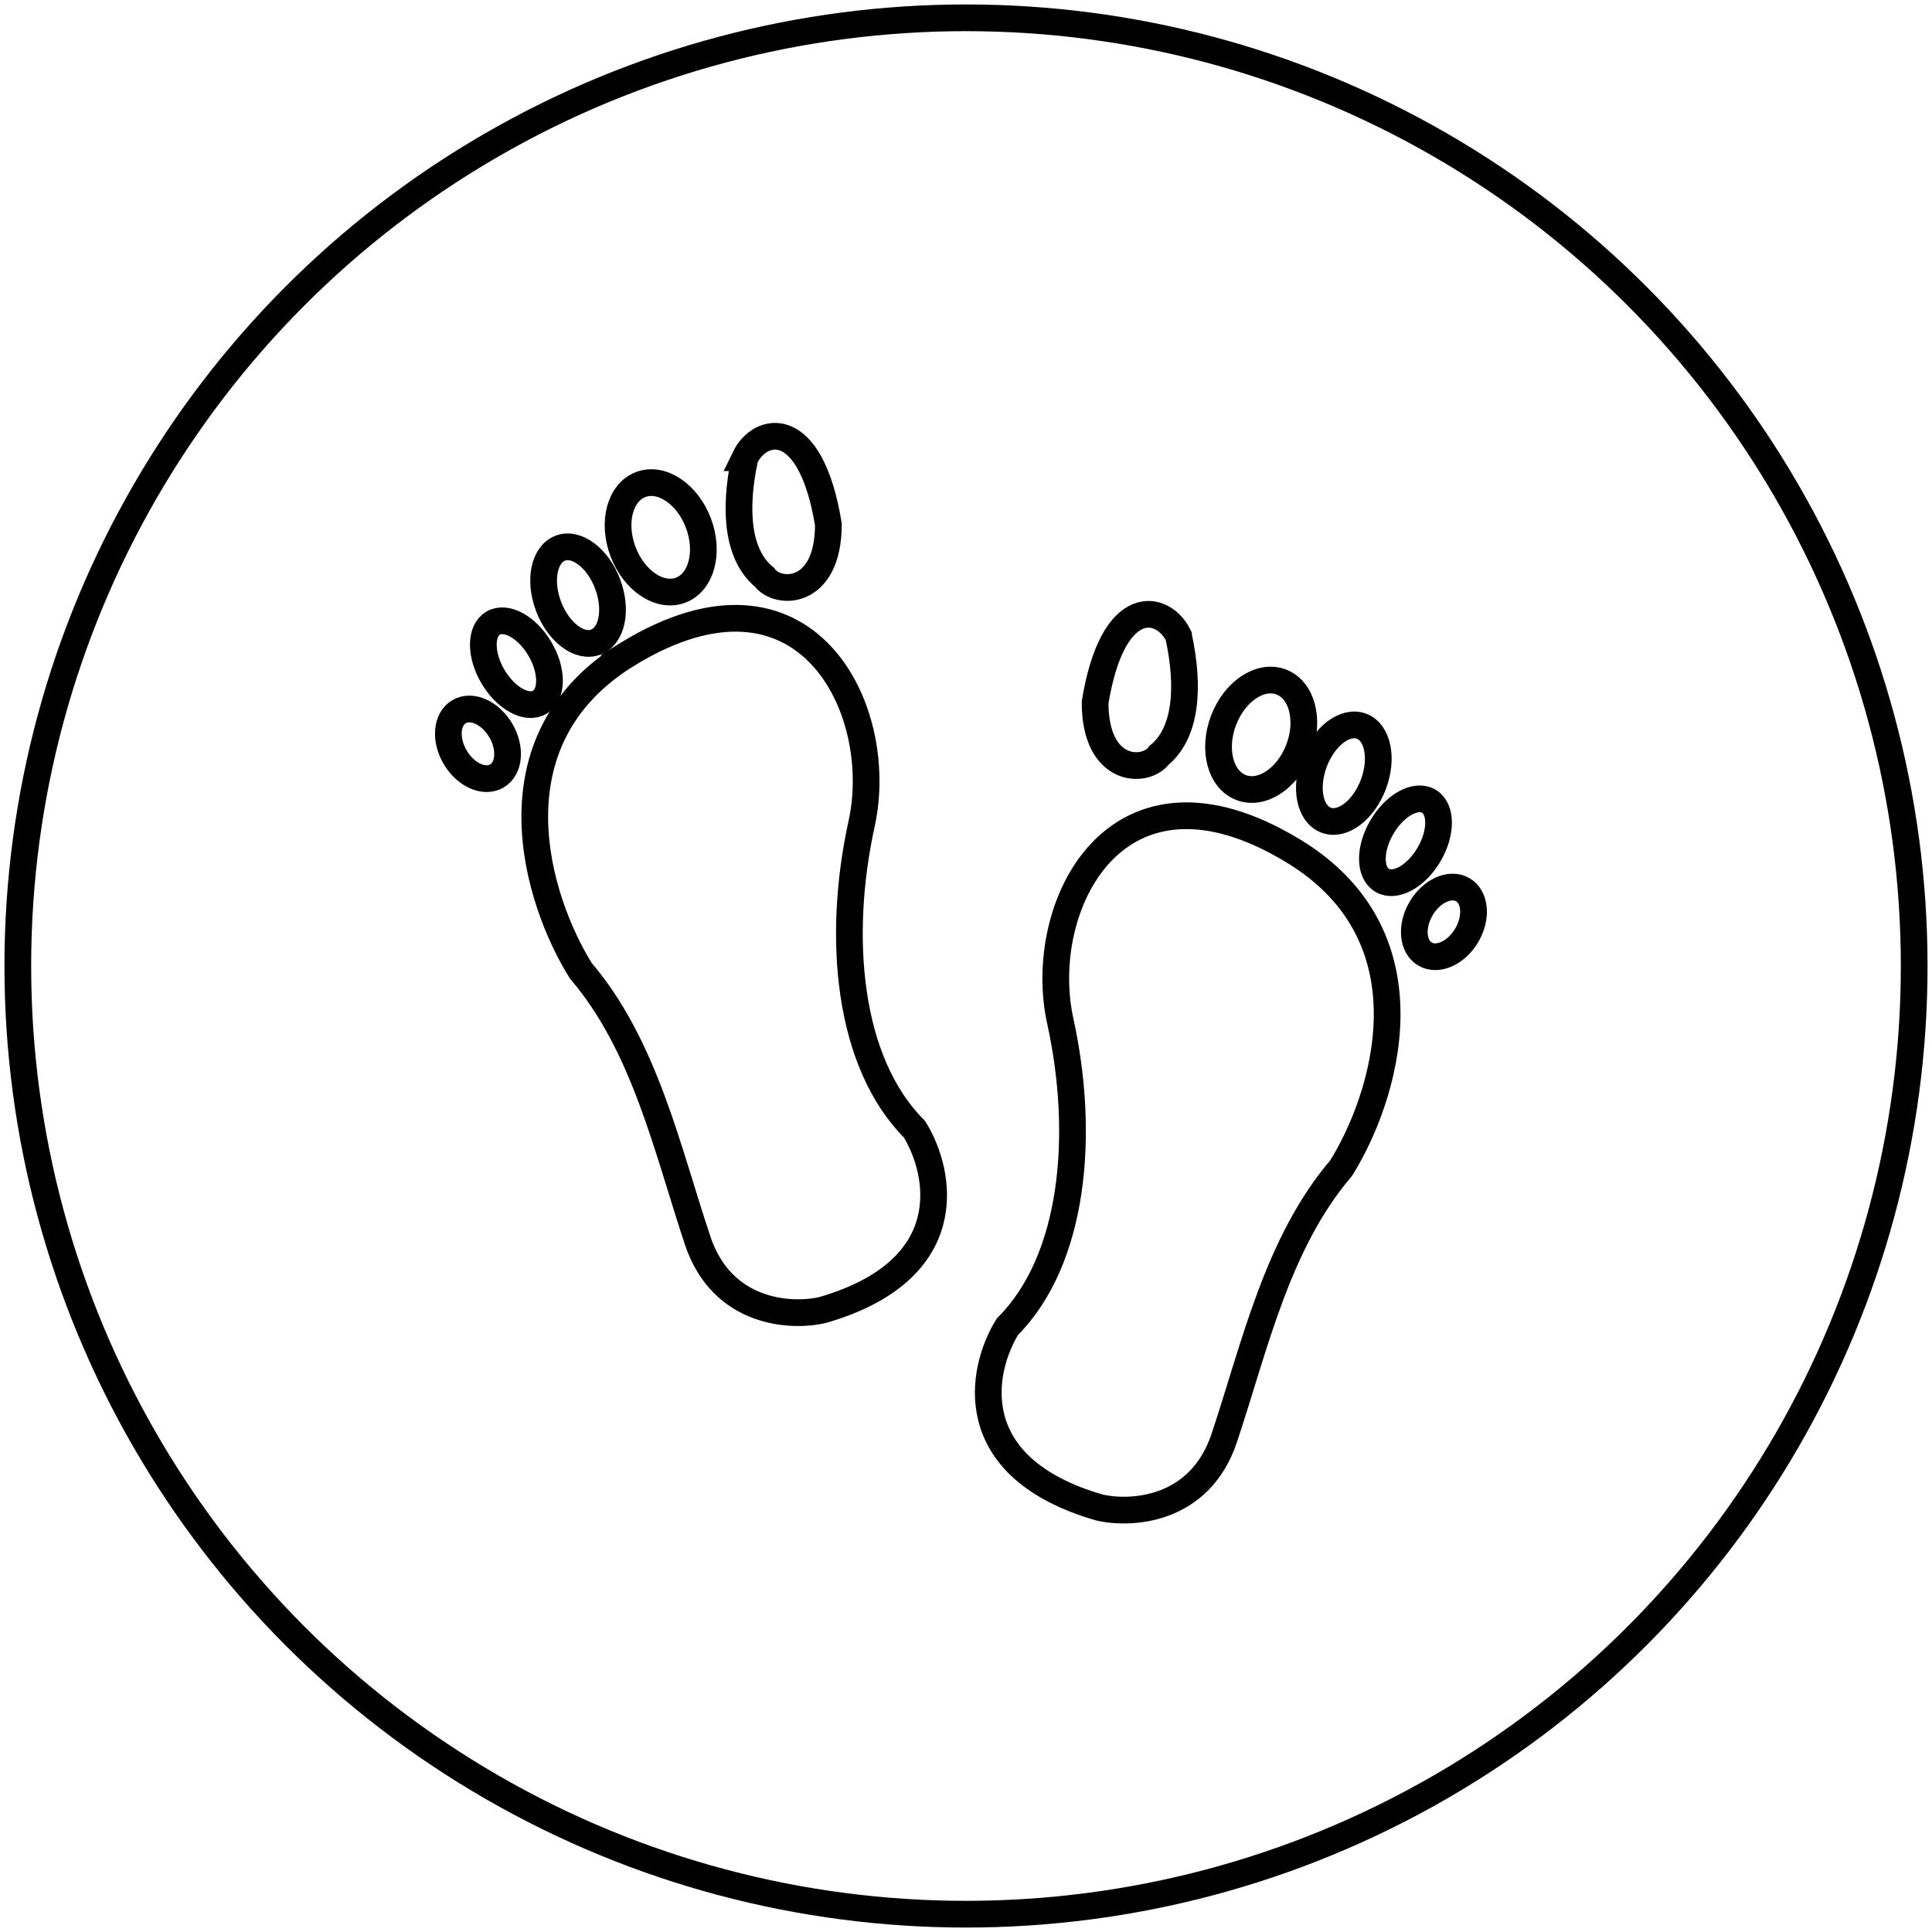 <svg xmlns="http://www.w3.org/2000/svg" width="217" height="217" fill="none"><circle cx="108.5" cy="108.5" r="106.5" stroke="#000" stroke-width="3"/><path stroke="#000" stroke-width="3" d="M70.55 73.434c-15.99 9.744-10.202 27.794-5.31 35.602 7.183 8.432 9.681 19.986 13.117 30.292 2.748 8.245 10.514 8.64 14.053 7.807 15.49-4.497 13.324-15.406 10.305-20.299-7.495-7.495-8.744-21.548-5.933-34.352 2.81-12.804-6.246-31.23-26.233-19.05Z"/><ellipse cx="74.21" cy="60.353" stroke="#000" stroke-width="3" rx="4.527" ry="6.342" transform="rotate(-20.653 74.21 60.353)"/><ellipse cx="64.928" cy="66.845" stroke="#000" stroke-width="3" rx="3.548" ry="5.639" transform="rotate(-20.653 64.928 66.845)"/><ellipse cx="58.003" cy="74.434" stroke="#000" stroke-width="3" rx="3.062" ry="5.157" transform="rotate(-30.478 58.003 74.434)"/><ellipse cx="53.685" cy="83.546" stroke="#000" stroke-width="3" rx="2.971" ry="4.188" transform="rotate(-30.478 53.685 83.546)"/><path stroke="#000" stroke-width="3" d="M145.316 95.611c15.99 9.744 10.202 27.795 5.309 35.602-7.183 8.432-9.681 19.987-13.116 30.292-2.748 8.245-10.514 8.64-14.053 7.808-15.49-4.497-13.325-15.407-10.306-20.299 7.495-7.495 8.744-21.549 5.934-34.353-2.811-12.804 6.245-31.23 26.232-19.05ZM132.369 71.406c1.299 5.988.799 10.988-2.186 13.429C128.668 86.894 123 86.894 123 78.9c1.999-12.242 7.668-11.007 9.369-7.495ZM83.674 51.406c-1.299 5.988-.799 10.988 2.186 13.429 1.515 2.059 7.183 2.059 7.183-5.934-1.999-12.242-7.668-11.007-9.37-7.495Z"/><ellipse cx="4.527" cy="6.342" stroke="#000" stroke-width="3" rx="4.527" ry="6.342" transform="scale(-1 1) rotate(-20.653 140.505 445.573)"/><ellipse cx="3.548" cy="5.639" stroke="#000" stroke-width="3" rx="3.548" ry="5.639" transform="scale(-1 1) rotate(-20.653 149.142 470.165)"/><ellipse cx="3.062" cy="5.157" stroke="#000" stroke-width="3" rx="3.062" ry="5.157" transform="scale(-1 1) rotate(-30.478 86.456 345.15)"/><ellipse cx="2.971" cy="4.188" stroke="#000" stroke-width="3" rx="2.971" ry="4.188" transform="scale(-1 1) rotate(-30.478 102.754 356.98)"/></svg>